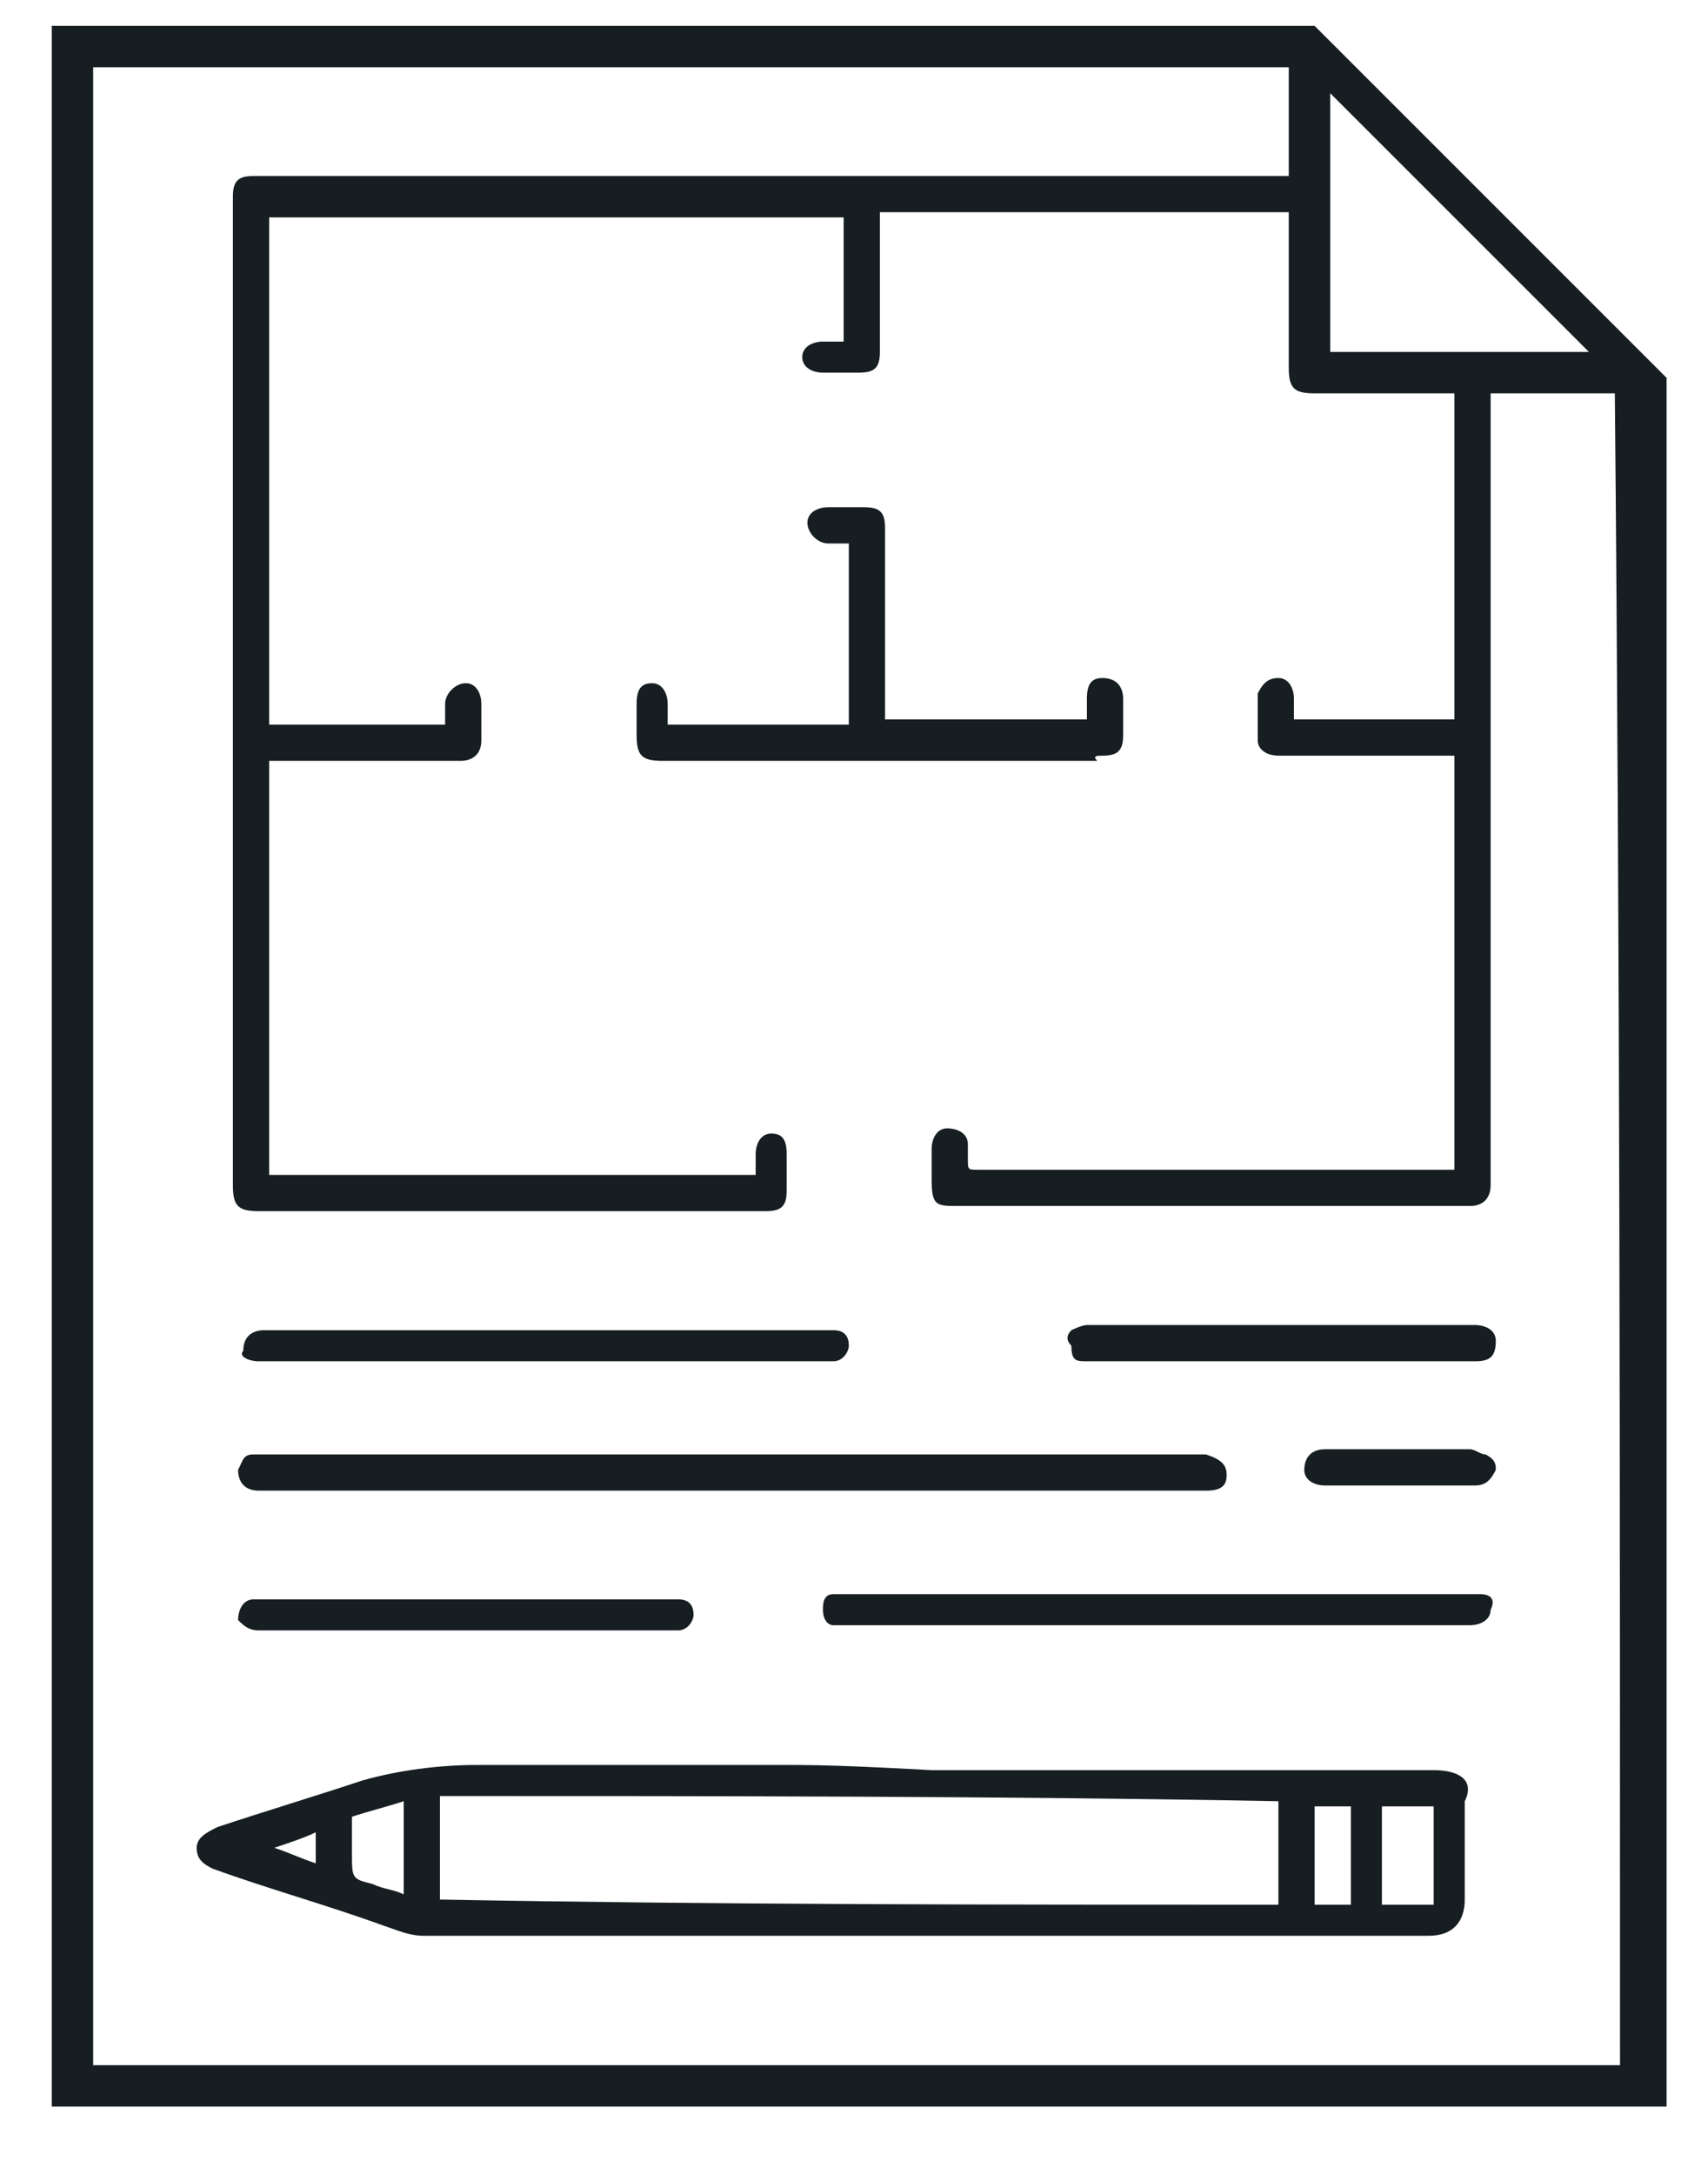 <?xml version="1.0" encoding="utf-8"?>
<!-- Generator: Adobe Illustrator 21.0.0, SVG Export Plug-In . SVG Version: 6.00 Build 0)  -->
<svg version="1.1" id="Capa_1" xmlns="http://www.w3.org/2000/svg" xmlns:xlink="http://www.w3.org/1999/xlink" x="0px" y="0px"
	 viewBox="0 0 33 42" style="enable-background:new 0 0 33 42;" xml:space="preserve">
<style type="text/css">
	.st0{fill:#161E22;}
</style>
<g>
	<g>
		<path class="st0" d="M26.9-84.5c-1.1-0.6-2.1-1.2-3.1-1.7c-0.1-0.1-0.4,0-0.5,0c-2.6,0.9-4.5,2.5-6,4.8c-1.5,2.4-2.4,5-3,7.7
			c-0.8,3.8-1.1,7.6-1,11.5c0,0.5,0,1-0.3,1.4c-0.3,0.3-0.7,0.5-1.2,0.5c-1.9-0.1-3.8-0.4-5.6-1c-0.9-0.3-1.5-1-1.4-2
			c0.1-5.2,0.8-10.3,2.8-15.2c1.1-2.8,2.6-5.4,4.9-7.4c0.6-0.5,1.2-1,1.9-1.5c-0.1,0-0.2,0-0.3,0c-4.5,1-7.7,3.7-9.8,7.8
			c-1.3,2.5-1.9,5.2-2,8c-0.1,1.2-0.1,2.4,0,3.6c0.1,1.3,0.7,2.5,1.7,3.3c0.1,0.1,0.2,0.1,0.2,0.2c0.2,0.2,0.3,0.5,0.1,0.7
			c-0.2,0.2-0.5,0.2-0.7,0c-1.1-0.8-1.8-1.9-2.1-3.2c-0.3-1.2-0.3-2.3-0.2-3.5c0.1-2.7,0.5-5.4,1.5-7.9C4-82.2,6.3-85.1,9.9-87
			c1.9-1,3.9-1.5,6.1-1.7c0.8-0.1,1.5-0.2,2.2-0.4c1.9-0.3,3.7-0.1,5.2,1.2c0.5,0.4,0.9,0.7,1.5,1c5.3,2.9,8.2,7.4,8.8,13.4
			c0.1,1.5,0,3-0.3,4.5c-0.5,2.1-1.8,3.5-3.6,4.6c-1.9,1.2-4,1.8-6.2,2.3c-3.1,0.6-6.2,0.8-9.3,0.8c-0.3,0-0.6-0.1-0.6-0.5
			c0-0.4,0.3-0.5,0.6-0.5c1.7-0.1,3.4-0.1,5-0.2c2.9-0.2,5.8-0.8,8.6-2c1.2-0.6,2.3-1.3,3.2-2.3c1-1.1,1.4-2.5,1.5-3.9
			c0.4-5.1-1.1-9.5-4.9-13c-0.1-0.1-0.1-0.1-0.2-0.2c-0.8,0.5-1.4,1.2-2,1.9c-1.9,2.2-2.9,4.8-3.7,7.5c-0.6,2.1-0.9,4.2-1,6.4
			c0,0.1,0,0.1,0,0.2c-0.1,0.3-0.2,0.5-0.5,0.4c-0.3,0-0.4-0.2-0.4-0.5c0.1-0.9,0.1-1.8,0.3-2.6c0.4-2.8,1-5.6,2.3-8.2
			c1-2.2,2.3-4.1,4.2-5.6C26.7-84.3,26.8-84.4,26.9-84.5z M22.8-87.1c-0.2-0.2-0.4-0.3-0.6-0.4c-1.2-0.7-2.5-0.8-3.8-0.5
			c-2.5,0.5-4.5,1.9-6.2,3.7c-2.1,2.2-3.4,4.9-4.3,7.8c-1.4,4.2-2,8.6-2.1,13.1c0,0.8,0.2,1.1,1,1.3c1.6,0.5,3.3,0.7,4.9,0.9
			c0.6,0,0.8-0.1,0.8-0.7c-0.1-3.1,0-6.1,0.5-9.2c0.5-3.1,1.2-6.1,2.6-8.9c1.3-2.6,3.1-4.8,5.7-6.3C21.7-86.6,22.2-86.8,22.8-87.1z"
			/>
		<path class="st0" d="M12.3-54.7c-2.8,0-6-0.7-9.1-1.6c-1.6-0.5-3.2-1-4.6-2c-1.1-0.8-1.8-1.8-1.7-3.2c0.1-0.8,0.4-1.5,0.8-2.1
			c0.7-1,1.6-1.8,2.6-2.6c0.2-0.2,0.5-0.2,0.7,0.1c0.2,0.3,0.1,0.5-0.1,0.7c-0.7,0.7-1.5,1.3-2.2,2.1c-1.5,1.8-1.2,3.3,0.7,4.6
			c1.2,0.8,2.5,1.3,3.9,1.7c2.8,0.8,5.7,1.5,8.6,1.6c2.1,0.1,4.2-0.1,6.2-0.9c0.6-0.3,1.2-0.5,1.8-0.9c3-2.2,6.4-3.6,9.8-4.9
			c0.8-0.3,1.7-0.7,2.4-1.2c1.3-0.7,2.1-1.9,2.6-3.3c0.4-1.1,0.3-2.2-0.3-3.2c-0.1-0.2-0.2-0.3-0.3-0.5c-0.1-0.3-0.1-0.5,0.1-0.7
			c0.3-0.2,0.5-0.1,0.7,0.2c0.5,0.8,0.9,1.7,0.9,2.7c0,2.5-1.3,4.4-3.4,5.6c-1.3,0.7-2.7,1.2-4,1.8c-2,0.9-4,1.8-5.9,2.8
			c-1.1,0.6-2,1.3-3.1,1.9C17.6-55.1,15.5-54.7,12.3-54.7z"/>
	</g>
</g>
<g>
	<g>
		<g>
			<path class="st0" d="M5,26.3c1.8,0,3.6,0,5.5,0c1.8,0,3.6,0,5.4,0c0.1,0,0.1,0,0.2,0c0.2,0,0.3-0.2,0.3-0.3
				c0-0.2-0.1-0.3-0.3-0.3c-0.1,0-0.2,0-0.2,0c-3.5,0-7,0-10.5,0c-0.1,0-0.2,0-0.3,0c-0.2,0-0.4,0.1-0.4,0.4
				C4.6,26.2,4.8,26.3,5,26.3z"/>
		</g>
		<g>
			<path class="st0" d="M5,31.5c1.3,0,2.6,0,4,0c1.2,0,2.4,0,3.6,0c0.2,0,0.4,0,0.5,0c0.2,0,0.3-0.2,0.3-0.3c0-0.2-0.1-0.3-0.3-0.3
				c-0.1,0-0.2,0-0.2,0c-2.6,0-5.1,0-7.7,0c-0.1,0-0.2,0-0.3,0c-0.2,0-0.3,0.2-0.3,0.4C4.7,31.4,4.8,31.5,5,31.5z"/>
		</g>
		<g>
			<path class="st0" d="M21.3,14.6c0.3,0,0.4-0.1,0.4-0.4c0-0.2,0-0.5,0-0.7c0-0.2-0.1-0.4-0.4-0.4c-0.2,0-0.3,0.1-0.3,0.4
				c0,0.1,0,0.3,0,0.4c-1.3,0-2.6,0-3.9,0c0-0.1,0-0.2,0-0.2c0-1.2,0-2.3,0-3.5c0-0.3-0.1-0.4-0.4-0.4c-0.2,0-0.4,0-0.7,0
				c-0.2,0-0.4,0.1-0.4,0.3c0,0.2,0.2,0.4,0.4,0.4c0.1,0,0.2,0,0.4,0c0,1.2,0,2.3,0,3.5c-1.2,0-2.4,0-3.5,0c0-0.1,0-0.3,0-0.4
				c0-0.2-0.1-0.4-0.3-0.4c-0.2,0-0.3,0.1-0.3,0.4c0,0.2,0,0.4,0,0.6c0,0.4,0.1,0.5,0.5,0.5c2.8,0,5.6,0,8.4,0
				C21.1,14.6,21.2,14.6,21.3,14.6z"/>
		</g>
		<g>
			<path class="st0" d="M8.3,28.1c-1,0-2.1,0-3.1,0c-0.1,0-0.2,0-0.3,0c-0.2,0-0.2,0.1-0.3,0.3c0,0.2,0.1,0.4,0.4,0.4c1,0,2,0,3,0
				c2.1,0,4.1,0,6.2,0c0.1,0,0.3,0,0.4,0c2.9,0,5.8,0,8.7,0c0.3,0,0.4-0.1,0.4-0.3c0-0.2-0.1-0.3-0.4-0.4c-0.1,0-0.3,0-0.4,0
				c-3.8,0-7.7,0-11.5,0C10.4,28.1,9.3,28.1,8.3,28.1z"/>
		</g>
		<g>
			<path class="st0" d="M21,26.3c1.2,0,2.5,0,3.7,0c0.4,0,0.9,0,1.3,0c0.8,0,1.7,0,2.5,0c0.3,0,0.4-0.1,0.4-0.4
				c0-0.2-0.2-0.3-0.4-0.3c-1,0-2,0-3,0c-1.1,0-2.2,0-3.3,0c-0.4,0-0.8,0-1.2,0c-0.1,0-0.3,0.1-0.3,0.1c-0.1,0.1-0.1,0.2,0,0.3
				C20.7,26.3,20.8,26.3,21,26.3z"/>
		</g>
		<g>
			<path class="st0" d="M28.6,30.8c-0.1,0-0.1,0-0.2,0c-4,0-8,0-12,0c-0.1,0-0.2,0-0.3,0c-0.2,0-0.2,0.2-0.2,0.3
				c0,0.2,0.1,0.3,0.2,0.3c0.1,0,0.2,0,0.2,0c2,0,4,0,6,0c0,0,0,0,0,0c1.7,0,3.4,0,5.1,0c0.3,0,0.7,0,1,0c0.2,0,0.4-0.1,0.4-0.3
				C28.9,30.9,28.8,30.8,28.6,30.8z"/>
		</g>
		<g>
			<g>
				<path class="st0" d="M27.7,34.2c-1.8,0-3.6,0-5.4,0c-1.4,0-2.9,0-4.3,0c0,0-1.7-0.1-2.6-0.1c-2.1,0-4.1,0-6.2,0
					c-0.7,0-1.5,0.1-2.2,0.3c-0.9,0.3-1.9,0.6-2.8,0.9c-0.2,0.1-0.4,0.2-0.4,0.4c0,0.2,0.1,0.3,0.3,0.4c1.1,0.4,2.2,0.7,3.3,1.1
					c0.3,0.1,0.5,0.2,0.8,0.2c1.8,0,3.7,0,5.5,0c1.7,0,3.5,0,5.2,0c2.1,0,4.2,0,6.3,0c0.8,0,1.6,0,2.4,0c0.5,0,0.7-0.3,0.7-0.7
					c0-0.6,0-1.2,0-1.9C28.5,34.4,28.2,34.2,27.7,34.2z M6.1,36c-0.3-0.1-0.5-0.2-0.8-0.3c0.3-0.1,0.6-0.2,0.8-0.3
					C6.1,35.7,6.1,35.9,6.1,36z M7.8,36.6c-0.2-0.1-0.4-0.1-0.6-0.2c-0.4-0.1-0.4-0.1-0.4-0.6c0-0.2,0-0.4,0-0.6c0,0,0,0,0-0.1
					c0.3-0.1,0.7-0.2,1-0.3C7.8,35.5,7.8,36,7.8,36.6z M24.7,36.8c-5.4,0-10.8,0-16.2-0.1c0-0.7,0-1.3,0-2c5.4,0,10.8,0,16.2,0.1
					C24.7,35.5,24.7,36.2,24.7,36.8z M26.1,36.8c-0.2,0-0.4,0-0.7,0c0-0.6,0-1.3,0-1.9c0.2,0,0.4,0,0.7,0
					C26.1,35.5,26.1,36.2,26.1,36.8z M27.7,36.8c-0.3,0-0.6,0-1,0c0-0.6,0-1.3,0-1.9c0.3,0,0.6,0,1,0C27.7,35.5,27.7,36.2,27.7,36.8
					z"/>
			</g>
		</g>
		<g>
			<path class="st0" d="M28.7,28.1c-0.1,0-0.2-0.1-0.3-0.1c-0.5,0-1,0-1.4,0c-0.5,0-1,0-1.4,0c-0.3,0-0.4,0.2-0.4,0.4
				c0,0.2,0.2,0.3,0.4,0.3c0.5,0,1,0,1.4,0c0.5,0,1,0,1.5,0c0.2,0,0.3-0.1,0.4-0.3C28.9,28.3,28.9,28.2,28.7,28.1z"/>
		</g>
		<g>
			<g>
				<path class="st0" d="M25.4,0.5H1v40.2h31.2V7.3L25.4,0.5z M25.7,1.8c1.7,1.7,3.4,3.4,5,5c-1.6,0-3.3,0-5,0
					C25.7,5.2,25.7,3.5,25.7,1.8z M31.3,39.9c-9.8,0-19.6,0-29.5,0c0-12.9,0-25.7,0-38.6c7.7,0,15.4,0,23.1,0c0,0.7,0,1.4,0,2.1
					c-0.1,0-0.2,0-0.2,0c-3.7,0-7.3,0-11,0c-2.9,0-5.8,0-8.8,0c-0.3,0-0.4,0.1-0.4,0.4c0,0.1,0,0.1,0,0.2c0,4.7,0,9.3,0,14
					c0,1.6,0,3.3,0,4.9c0,0.4,0.1,0.5,0.5,0.5c2.9,0,5.8,0,8.7,0c0.4,0,0.8,0,1.1,0c0.3,0,0.4-0.1,0.4-0.4c0-0.2,0-0.5,0-0.7
					c0-0.3-0.1-0.4-0.3-0.4c-0.2,0-0.3,0.2-0.3,0.4c0,0.1,0,0.2,0,0.4c-3.1,0-6.2,0-9.4,0c0-2.7,0-5.3,0-8c0.1,0,0.1,0,0.2,0
					c1.1,0,2.2,0,3.3,0c0.1,0,0.2,0,0.2,0c0.2,0,0.4-0.1,0.4-0.4c0-0.2,0-0.5,0-0.7c0-0.2-0.1-0.4-0.3-0.4c-0.2,0-0.4,0.2-0.4,0.4
					c0,0.1,0,0.2,0,0.4c-1.1,0-2.2,0-3.4,0c0-3.3,0-6.5,0-9.8c3.7,0,7.4,0,11.1,0c0,0.8,0,1.6,0,2.4c-0.1,0-0.3,0-0.4,0
					c-0.2,0-0.4,0.1-0.4,0.3c0,0.2,0.2,0.3,0.4,0.3c0.2,0,0.5,0,0.7,0c0.3,0,0.4-0.1,0.4-0.4c0-0.8,0-1.7,0-2.5c0-0.1,0-0.1,0-0.2
					c2.6,0,5.2,0,7.9,0c0,0.1,0,0.1,0,0.2c0,0.9,0,1.9,0,2.8c0,0.4,0.1,0.5,0.5,0.5c0.8,0,1.6,0,2.4,0c0.1,0,0.2,0,0.3,0
					c0,2.1,0,4.2,0,6.3c-1,0-2,0-3.1,0c0-0.2,0-0.3,0-0.4c0-0.2-0.1-0.4-0.3-0.4c-0.2,0-0.3,0.1-0.4,0.3c0,0.3,0,0.6,0,0.9
					c0,0.2,0.2,0.3,0.4,0.3c1.1,0,2.1,0,3.2,0c0.1,0,0.1,0,0.2,0c0,2.7,0,5.3,0,8c-0.1,0-0.1,0-0.2,0c-3,0-6,0-9,0
					c-0.2,0-0.2,0-0.2-0.2c0-0.1,0-0.2,0-0.3c0-0.2-0.2-0.3-0.4-0.3c-0.2,0-0.3,0.2-0.3,0.4c0,0.2,0,0.4,0,0.6
					c0,0.5,0.1,0.5,0.5,0.5c3.2,0,6.4,0,9.6,0c0.1,0,0.2,0,0.3,0c0.3,0,0.4-0.2,0.4-0.4c0-4.8,0-9.6,0-14.4c0-0.3,0-0.6,0-0.9
					c0.8,0,1.6,0,2.4,0C31.3,18.4,31.3,29.1,31.3,39.9z"/>
			</g>
		</g>
	</g>
</g>
<path class="st0" d="M137.4-107.4C137.4-107.4,137.4-107.4,137.4-107.4c-0.1,0-0.2,0-0.2,0c-0.1,0-0.2,0-0.2,0c-0.4,0-0.9,0-1.3,0
	c-0.4,0-0.8,0-1.2,0c-0.9,0-1.9,0-2.8,0l-1.6,0c0,0,0,0-0.1,0l-0.1,0l-0.3,0l0.2-0.2l0.1-0.1c0.1-0.1,0.1-0.1,0.2-0.2c0,0,0,0,0-0.1
	c0-0.2-0.1-0.4-0.1-0.6c-0.1-0.3-0.1-0.5-0.2-0.8c0-0.2-0.1-0.4-0.1-0.5c-0.1-0.4-0.2-0.7-0.2-1.1c0-0.3-0.3-0.6-0.6-0.6
	c-0.3,0-0.6,0-0.9,0c-0.4,0-0.8,0-1.2,0l-0.8,0l-0.5,0l-0.5,0c-1.5,0-3.1,0-4.6,0c0,0-0.1,0-0.1,0c-0.5,0.5-0.9,0.9-1.4,1.4
	l-0.4,0.4l-0.3,0.3c-0.7,0.7-1.4,1.4-2.1,2.1c-0.1,0.1-0.2,0.1-0.3,0.1c-0.2,0-0.4,0-0.6,0l0,0l-0.7-0.1c-0.6,0-1.1-0.1-1.7-0.1
	c0,0,0,0-0.1,0c-0.2,0.3-0.5,0.5-0.7,0.8l-0.3,0.3l-1.6,1.7l-2.9,3.1l-1.4,1.5c-0.5,0.6-1.1,1.1-1.6,1.7c-0.6,0.6-1.2,1.2-1.8,1.9
	c-0.6,0.6-1.2,1.3-1.9,1.9l-2,2.1c-0.8,0.9-1.6,1.7-2.4,2.6c-0.1,0.1-0.1,0.1-0.2,0.1c-0.4,0.2-0.6,0.4-0.6,0.8l0,1.5l0,0.6v0H96
	l0.8,0h1.3l2.3,0h0.2l0.7,0l0.7,0c1.1,0,2.2,0,3.3,0c0,0,0,0,0,0c0.3-0.3,0.6-0.7,0.9-1l0.2-0.2l0.4-0.5c0.6-0.7,1.2-1.4,1.8-2.1
	c0.1-0.1,0.2-0.1,0.3-0.1c0.2,0,0.4,0,0.6,0l0.3,0l0.3,0l0.1,0c0,0,0.1,0,0.1,0l0,0l0.2,0l-0.1,0.2l-0.2,0.2
	c-0.2,0.2-0.3,0.5-0.5,0.7c0,0,0,0.1,0,0.1c0,0.8,0,1.7,0,2.5l0,0.4c0,0,0,0,0,0h0.1l1.1,0l2.2,0h0.3l2.6,0l3.6,0h0.2
	c0,0,0.1,0,0.1,0c0.2,0,0.3-0.1,0.5-0.3l0.1-0.1c0.1-0.1,0.2-0.3,0.4-0.4c1.2-1.2,2.5-2.5,3.7-3.7l0.8-0.8l1.7-1.7l2.1-2.1l4.4-4.4
	l0.3-0.3l0.3-0.3c1.3-1.3,2.5-2.5,3.8-3.8c0,0,0-0.1,0-0.1c0-0.8,0-1.5,0-2.3C138.1-107.1,137.8-107.4,137.4-107.4z M129-109.9
	L129-109.9l0.1,0.1l0.1,0.4c0.1,0.4,0.1,0.7,0.2,1.1c0,0.1,0,0.3-0.1,0.4c-1.2,1.2-2.4,2.3-3.6,3.5l-0.9,0.8l-1.2,1.2l-2.9,2.8
	l-3.4,3.3l-1.3,1.3l-2.9,2.8c0,0,0,0-0.1,0.1l0,0l-0.2,0.2v-0.3l0-0.3c0-0.3,0-0.6,0-0.8c0-0.1,0.1-0.2,0.1-0.2
	c0.5-0.5,0.9-0.9,1.4-1.4l1.3-1.3l2.2-2.2l1.6-1.6l1.5-1.5l2.2-2.2l1.9-1.9c1.3-1.3,2.5-2.6,3.8-3.9c0,0,0.1-0.1,0.1-0.1l0-0.1
	l0.1-0.1L129-109.9z M117.1-107.3l0.4-0.4c0.6-0.6,1.2-1.2,1.8-1.8c0.4-0.4,0.8-0.9,1.3-1.3c0.1-0.1,0.3-0.3,0.5-0.3c0,0,0,0,0.1,0
	c0.1,0,0.2,0,0.3,0c0.1,0,0.2,0,0.3,0c0.1,0,0.2,0,0.3,0h0.3l-0.2,0.2l-0.1,0.1c-0.1,0.1-0.1,0.1-0.2,0.2l-0.8,0.8
	c-0.6,0.6-1.2,1.2-1.8,1.8c-0.1,0.1-0.1,0.3,0,0.4c0.1,0.1,0.1,0.1,0.2,0.1c0.1,0,0.2,0,0.2-0.1c0.3-0.3,0.6-0.6,0.9-0.9l0.3-0.3
	l0.5-0.5c0.6-0.6,1.1-1.1,1.7-1.7c0.1-0.1,0.2-0.1,0.3-0.1c0.4,0,0.8,0,1.2,0l0.3,0c0,0,0.1,0,0.1,0l0,0l0.1,0l0,0.1l0,0l0.1,0.1
	l-0.1,0.1l-0.3,0.3c-0.2,0.2-0.4,0.4-0.6,0.6c-1.1,1.2-2.3,2.3-3.4,3.5l-1.1,1.1l-0.2,0.2c-0.1,0.1-0.3,0.3-0.4,0.4
	c-0.1,0.1-0.2,0.3,0,0.5c0.1,0.1,0.1,0.1,0.2,0.1c0.1,0,0.2,0,0.3-0.1c0.5-0.5,1.1-1.1,1.6-1.6l0.4-0.4l1.8-1.8l1.2-1.2l0.4-0.4
	c0.4-0.4,0.7-0.7,1.1-1.1c0.1-0.1,0.2-0.2,0.4-0.2c0.3,0,0.6,0,0.9,0l0.5,0l0.5,0h0.4h0.3l-0.2,0.2l0,0c0,0,0,0.1-0.1,0.1l-1.3,1.4
	l-2,2c-0.9,0.9-1.7,1.8-2.6,2.6l-1.1,1.1l-0.8,0.8l-0.5,0.5l-0.9,0.9l-2,2.1l-2.5,2.5l-1.7,1.8c-0.1,0.1-0.2,0.2-0.3,0.3
	c-0.2,0.2-0.4,0.4-0.5,0.6c-0.2,0.2-0.3,0.2-0.5,0.2l-2,0l-0.1,0l-0.1,0l-0.2,0h-0.3l0.2-0.2l0.4-0.4l0.7-0.8l0.4-0.4
	c0.3-0.3,0.5-0.6,0.8-0.8c0.1-0.1,0.1-0.2,0.1-0.4c0-0.1-0.1-0.2-0.2-0.2c0,0,0,0,0,0c-0.1,0-0.2,0.1-0.2,0.1c-1,1-1.8,2-2.6,2.8
	c-0.1,0.2-0.3,0.3-0.6,0.3l0,0c-0.2,0-0.3,0-0.5,0c-0.1,0-0.3,0-0.4,0c-0.1,0-0.3,0-0.4,0h-0.3l0.2-0.2l0.2-0.2
	c0.1-0.1,0.2-0.2,0.3-0.4l3.3-3.5l0.3-0.3c0.1-0.2,0.1-0.3,0-0.5c-0.1-0.1-0.1-0.1-0.2-0.1c-0.1,0-0.2,0-0.3,0.1
	c-0.8,0.8-1.6,1.7-2.4,2.5l-1,1.1l-0.1,0.1c-0.4,0.4-0.7,0.8-1.1,1.2c0,0-0.1,0.1-0.2,0.1c-0.2,0-0.4,0-0.6,0l-0.3,0l-0.3,0H104
	l0.2-0.2l0.1-0.1c0.1-0.1,0.2-0.2,0.2-0.2l2.8-2.9l1.4-1.4l1.2-1.2l0.9-0.9l0.7-0.7l1-1L117.1-107.3z M97.1-90L97.1-90
	c0-0.1,0.1-0.1,0.1-0.1l2.3-2.4l2.1-2.1l1.7-1.7l2.1-2.2l2.5-2.6l2.3-2.4l0.9-1c0.7-0.7,1.4-1.4,2.1-2.2c0.1-0.1,0.2-0.1,0.3-0.1
	c0.5,0,1,0.1,1.4,0.1l0.4,0l0.3,0l-0.2,0.2l-0.3,0.4l-0.8,0.8l-0.6,0.6c-0.9,1-1.9,1.9-2.8,2.9l-1.6,1.6c-0.6,0.6-1.2,1.3-1.9,1.9
	c-0.5,0.5-1,1-1.5,1.6l-1.2,1.2c-0.2,0.3-0.5,0.5-0.7,0.8l-0.5,0.5l0,0c-0.1,0.1-0.2,0.2-0.4,0.2v3.2h2.4h0.3l-0.2,0.2l-0.2,0.2
	c-0.2,0.2-0.3,0.4-0.5,0.5c-0.1,0.1-0.2,0.1-0.2,0.1h0l0,0l-2.7,0h-0.9l-0.9,0h-0.2l-1.7,0l-0.8,0h0h0h-0.1h-0.3L97.1-90z
	 M104.7-87.4h-8.6H96v-0.1V-89v-0.1h0.1h8.4h0.1l0,0.1l0.1,0.4l0.2,1l0,0.2H104.7z M107.8-90.5l-2.1,2.5l-0.2,0.2l0-0.3l0-0.3
	c0-0.3-0.1-0.6-0.1-0.9c0-0.1,0.1-0.2,0.1-0.2c0.4-0.4,0.7-0.8,1.1-1.2c0.1-0.1,0.1-0.1,0.2-0.1c0.2,0,0.4,0,0.6,0l0.2,0l0.2,0h0.3
	L107.8-90.5z M109.4-91.4c-0.8,0-1.6,0-2.4,0c-0.1,0-0.2,0-0.3,0c-0.1,0-0.2,0-0.3,0c-0.1,0-0.3,0-0.4,0c-0.1,0-0.3,0-0.4,0
	c-0.3,0-0.5,0-0.8,0l-0.5,0l-0.5,0h-0.1v-0.1v-1.7v-0.1h0.1h8.4h0.1l0,0.1l0,0c0,0,0,0.1,0,0.1c0,0.5,0,0.9,0,1.4
	c0,0.3-0.1,0.4-0.4,0.4l-0.8,0L109.4-91.4z M120-89v1.7v0.1h-0.1h-9.2h-0.1v-0.1V-89v-0.1h0.1h9.2h0.1V-89z M120-89.9
	c0,0-0.1,0.1-0.2,0.1c-1,0-1.9,0-2.9,0l-0.5,0h-0.6h-0.3l0.2-0.2l0-0.1c0,0,0.1-0.1,0.1-0.1l0.7-0.7c0.5-0.5,0.9-0.9,1.4-1.4
	c0.1-0.1,0.1-0.2,0.1-0.3c0-0.1-0.1-0.2-0.2-0.2c0,0-0.1,0-0.1,0c-0.1,0-0.2,0-0.2,0.1l-1,1l-0.8,0.8l0,0c-0.3,0.3-0.6,0.6-0.9,0.9
	c-0.1,0-0.1,0.1-0.2,0.1c-0.4,0-0.8,0-1.2,0l-1.8,0l-0.3,0c0,0,0,0-0.1,0l0,0l-0.2,0l0.1-0.2l0.1-0.2c0.1-0.2,0.2-0.3,0.4-0.5
	c0-0.1,0.1-0.1,0.2-0.1c0.1,0,0.2,0,0.3,0c0.2,0,0.3,0,0.5,0c0.1,0,0.2-0.1,0.3-0.1c0.4-0.4,0.9-0.8,1.3-1.3l0.6-0.6l2-2l2.1-2.1
	l2-2l1.3-1.2l5.3-5.1l0.6-0.5c0.4-0.3,0.7-0.7,1.1-1c0.1-0.1,0.1-0.1,0.2-0.1c0,0,0,0,0.1,0c0.1,0,0.3,0,0.4,0l0.1,0
	c0.1,0,0.2,0,0.3,0l0.2,0l0.2,0h0.3l-0.2,0.2l-0.1,0.1c-0.1,0.1-0.1,0.1-0.2,0.2l-0.3,0.3l-0.3,0.3c-0.2,0.2-0.2,0.3,0,0.5
	c0.1,0.1,0.1,0.1,0.2,0.1c0.1,0,0.2,0,0.3-0.1l0.4-0.4c0.4-0.3,0.7-0.7,1.1-1c0.1-0.1,0.2-0.1,0.3-0.1c0.1,0,0.3,0,0.4,0
	c0.1,0,0.3,0,0.4,0l0.3,0c0,0,0.1,0,0.1,0l0.3,0l-0.2,0.2l-0.2,0.2c-0.2,0.2-0.3,0.3-0.5,0.5c-0.3,0.3-0.5,0.5-0.8,0.8
	c-0.3,0.3-0.7,0.7-1,1c-0.1,0.1-0.2,0.2-0.2,0.3c-0.1,0.1,0,0.3,0.1,0.3c0,0,0.1,0,0.2,0c0.1,0,0.2,0,0.2-0.1
	c0.1-0.1,0.3-0.2,0.4-0.4l0.2-0.2l0.3-0.3c0.8-0.8,1.6-1.6,2.4-2.4c0,0,0.1-0.1,0.2-0.1l0.4,0c0.3,0,0.7,0,1,0l0.2,0l0,0l0.1,0
	l0.1,0.1l-0.1,0.1l-0.1,0.1l-0.3,0.3l-0.9,0.9l-3.9,4l-2.4,2.4l-3.2,3.3l-2.8,2.8l-1.7,1.7C120.7-90.6,120.4-90.2,120-89.9z
	 M137.5-105c0,0.1,0,0.1,0,0.2c0,0.1-0.1,0.2-0.1,0.3c-0.9,0.9-1.8,1.8-2.7,2.7l-0.8,0.7l-1.9,1.9l-3.1,3.1l-5,5l-1.7,1.7l-1.3,1.3
	c0,0-0.1,0.1-0.1,0.1l-0.1,0.1l-0.2,0.2v-0.3c0,0,0-0.1,0-0.1l0-0.1l0-1l0,0c0-0.1,0.1-0.2,0.1-0.2c0.7-0.7,1.3-1.3,2-2l3.1-3.1
	l1.5-1.5l1.3-1.4l2.9-3l2-2l2.5-2.6l0.8-0.8l0.5-0.5c0,0,0,0,0.1-0.1l0,0l0.2-0.2v0.3l0,0.2c0,0.1,0,0.3,0,0.4l0,0.9L137.5-105
	L137.5-105z"/>
<g>
	<path class="st0" d="M135.4-22.8c0,0.3,0,0.7,0,1c-2.5,0.5-4.8,1.2-6.9,2.2c-2.6,1.2-4.6,2.7-6,4.5c-0.6,0.8-1.3,1.8-1.6,3.1
		c-0.3,1.2,0,2.5,0.8,3.5c0.7,1,1.9,1.6,3.1,1.7c0.6,0.1,1.2,0.1,1.9,0.1l0.2,0l0.1,0c0,0.3,0,0.5,0,0.8h-18.3v-0.8l0.1,0l0.2,0
		c0.5,0,1.1,0,1.6,0c1.8-0.1,3.1-1.1,3.8-2.7c0.7-1.6,0.4-3.2-0.8-4.7c-0.7-0.8-1.5-1.3-2.3-1.6c0-1.9,0-3.8,0-5.7l0-1.4H135.4
		 M136.6-23.9c-8.8,0-17.6,0-26.4,0c0,0.1,0,0.2,0,0.2c0,2.8,0,5.6,0,8.4c0,0.3,0.1,0.4,0.3,0.4c0.8,0.3,1.6,0.7,2.2,1.4
		c0.9,1.1,1.2,2.2,0.6,3.5c-0.5,1.3-1.5,2-2.9,2c-0.5,0-1,0-1.5,0c-0.1,0-0.2,0-0.3,0c-0.2,0-0.4,0-0.6,0c-0.1,0-0.1,0-0.2,0
		c-0.1,0-0.2,0-0.3,0c0,1.1,0,2.1,0,3c6.9,0,13.7,0,20.5,0c0-1,0-1.9,0-2.8c0-0.1,0-0.1,0-0.2c-0.1,0-0.2,0-0.3,0
		c-0.3,0-0.5,0-0.8,0c-0.1,0-0.2,0-0.3,0c-0.6,0-1.2,0-1.8-0.1c-1.9-0.2-3.2-2-2.8-3.9c0.2-1,0.8-1.8,1.4-2.6
		c1.5-1.9,3.5-3.2,5.6-4.2c2.3-1.1,4.7-1.8,7.1-2.2c0.1,0,0.4-0.1,0.4-0.2C136.6-21.9,136.6-22.9,136.6-23.9L136.6-23.9z"/>
	<path class="st0" d="M110.9-37c0.6,0.1,1.3,0.3,1.9,0.4c5.7,1.2,11.4,2.7,16.9,4.2c1.3,0.3,2.6,0.7,3.9,1c0.4,0.1,1,0.4,1,1.1
		c0,0.5-0.3,1-0.8,1.1c-0.1,0-0.2,0-0.4,0c-0.1,0-0.2,0-0.3,0c-7.2-1.9-14.9-3.9-22.6-6.4L110.9-37 M110.1-38.3
		c-0.3,1.2-0.6,2.4-0.9,3.6c0.1,0,0.2,0.1,0.2,0.1c7.7,2.5,15.6,4.7,23.5,6.7c0.2,0,0.4,0.1,0.6,0.1c0.2,0,0.4,0,0.6-0.1
		c1-0.2,1.7-1.2,1.7-2.2c0-1.1-0.7-1.9-1.8-2.2c-6.9-1.8-13.8-3.8-20.8-5.3C112.1-37.9,111.1-38.1,110.1-38.3L110.1-38.3z"/>
	<path class="st0" d="M107.7-45.7c0.2,1,0.4,2,0.7,3c0.1,0.4,0.2,0.8,0.2,1.2c-0.1,0.2-0.1,0.4-0.2,0.6c-0.2,0.6-0.3,1.2-0.5,1.8
		c-0.6,2.1-1.1,4.3-1.7,6.4l-0.5,2c0,0,0,0.1,0,0.1c0,0-0.1,0-0.1,0c-1.2-0.3-2.5-0.7-3.7-1l0.4-1.7c0.7-2.8,1.5-5.7,2.3-8.6
		c0.1-0.3,0.3-0.7,0.7-1.1c0.5-0.6,1.1-1.3,1.7-1.9C107.2-45.2,107.4-45.4,107.7-45.7C107.7-45.7,107.7-45.7,107.7-45.7 M107.9-47.1
		c-0.3,0-0.6,0.1-0.9,0.4c-0.1,0.1-0.2,0.2-0.2,0.3c-0.8,0.9-1.6,1.8-2.4,2.7c-0.4,0.5-0.7,1-0.9,1.5c-1,3.4-1.9,6.8-2.8,10.3
		c-0.2,0.7,0.1,1.2,0.8,1.4c1.2,0.3,2.5,0.7,3.7,1c0.2,0.1,0.4,0.1,0.6,0.1c0.5,0,0.8-0.3,1-1c0.7-2.8,1.5-5.6,2.2-8.4
		c0.2-0.9,0.4-1.8,0.7-2.7c-0.3-1.6-0.6-3.2-1-4.7C108.6-46.8,108.3-47.1,107.9-47.1L107.9-47.1z"/>
	<path class="st0" d="M107.9-20.7v3.9c-2.8-0.7-5.2-1.4-7.4-2.5c-0.7-0.4-1.5-0.8-2.1-1.4H107.9 M109-21.8c-4.3,0-8.5,0-12.8,0
		c0,0-0.1,0.1-0.1,0.1c0.4,0.5,0.7,1,1.1,1.5c0.8,0.9,1.8,1.4,2.8,2c2.8,1.5,5.9,2.2,8.9,2.9c0,0,0,0,0,0c0,0,0.1,0,0.1,0
		C109-17.5,109-19.6,109-21.8L109-21.8z"/>
</g>
<g>
	<g>
		<path class="st0" d="M114.2,47.9c0-0.3,0-0.6,0.1-0.9c0.2-1.3,1.1-2.1,2.3-2.4c0.8-0.2,1.6-0.3,2.4-0.3c3.1,0,6.2,0,9.3,0
			c1.6,0,2.9-0.9,2.9-2.9c-0.1-1.5,0-3,0-4.5c0-1.2-0.5-1.6-1.7-1.3c0,0.8,0,1.5,0,2.3c0,1.1-0.6,1.6-1.6,1.6c-8.5,0-17.1,0-25.6,0
			c-1.1,0-1.7-0.6-1.7-1.7c0-1.8,0-3.6,0-5.4c0-1.2,0.6-1.8,1.8-1.8c8.5,0,17,0,25.5,0c1,0,1.6,0.6,1.6,1.6c0,0.7,0,1.4,0,2.1
			c0.4,0,0.9,0.1,1.3,0.1c1,0.2,1.6,0.9,1.6,1.9c0,1.8,0,3.6,0,5.4c-0.1,1.9-1.5,3.4-3.5,3.5c-1.3,0.1-2.7,0-4,0
			c-2.2,0-4.4,0-6.7,0.1c-0.5,0-1,0.1-1.5,0.3c-0.9,0.3-1.3,1.1-1.2,2.1c0.2,0,0.5,0.1,0.7,0.1c1.5,0.2,2.7,1.5,2.7,3.1
			c0,4.2,0,8.4,0,12.7c0,1.1-0.8,1.9-1.9,2c-1.3,0-2.7,0-4,0c-1.1,0-1.9-0.8-1.9-2c0-4.2,0-8.4,0-12.6c0-1.7,1.2-3,2.8-3.2
			C113.9,47.9,114.1,47.9,114.2,47.9z M114.9,31.8c-4.2,0-8.5,0-12.7,0c-0.6,0-0.6,0.1-0.6,0.6c0,1.8,0,3.7,0,5.5
			c0,0.5,0.1,0.6,0.6,0.6c8.5,0,17,0,25.4,0c0.5,0,0.6-0.1,0.6-0.6c0-1.8,0-3.6,0-5.4c0-0.7-0.1-0.7-0.7-0.7
			C123.4,31.8,119.1,31.8,114.9,31.8z M117.7,57.3C117.7,57.3,117.7,57.3,117.7,57.3c0-2.1,0-4.2,0-6.3c0-1.2-0.9-2-2.1-2.1
			c-0.5,0-1,0-1.5,0c-1.2,0-2.1,0.9-2.1,2.1c0,4.2,0,8.4,0,12.6c0,0.7,0.3,0.9,0.9,0.9c1.2,0,2.5,0,3.7,0c0.8,0,1-0.2,1-1
			C117.7,61.5,117.7,59.4,117.7,57.3z"/>
		<path class="st0" d="M115.2,32.7c3.6,0,7.2,0,10.8,0c0.1,0,0.3-0.1,0.4,0c0.2,0.1,0.5,0.3,0.5,0.5c0.1,0.3-0.2,0.5-0.5,0.6
			c-0.1,0-0.3,0-0.4,0c-7.2,0-14.5,0-21.7,0c0,0-0.1,0-0.1,0c-0.6,0-0.9-0.2-0.9-0.6c0-0.4,0.3-0.6,0.9-0.6
			C107.9,32.7,111.5,32.7,115.2,32.7z"/>
	</g>
</g>
<g>
	<g>
		<path class="st0" d="M211.6-63.8c2.4-0.3,4.7-0.6,7-1c0.3,0,0.7-0.6,0.7-0.9c0-0.3-0.5-0.5-0.7-0.7c-2.6,0.4-4.9,0.7-7.3,1.1
			c-0.3,0-0.5,0.5-0.7,0.8C211-64.3,211.3-63.8,211.6-63.8z"/>
	</g>
	<g>
		<path class="st0" d="M219.4-63c-0.4-0.2-0.7-0.6-1.1-0.6c-2.3,0.2-4.5,0.6-6.7,0.9c-0.3,0.1-0.6,0.5-0.9,0.8
			c0.3,0.3,0.6,0.5,0.8,0.7c2.6-0.4,4.8-0.7,7.1-1.1C218.9-62.2,219.1-62.7,219.4-63z"/>
	</g>
	<g>
		<path class="st0" d="M216.9-60c-1.3,0-2.7,0-4.1,0c0.3,1.2,0.8,1.6,2,1.6C216-58.4,216.6-58.8,216.9-60z"/>
	</g>
	<g>
		<path class="st0" d="M208.9-79.9c0.1,0.1,0.4,0.6,0.7,0.7c0.2,0.1,0.7-0.4,0.8-0.7c0.6-3,1.5-3.9,4.5-4.5c0.3-0.1,0.6-0.5,0.9-0.8
			c-0.3-0.2-0.7-0.6-1-0.6C211.8-86,209.1-83.4,208.9-79.9z"/>
	</g>
	<g>
		<path class="st0" d="M235.6-51.7c-0.1,0-0.3,0-0.5,0c-2.4,0-4.9,0-7.3,0c-2.5,0-4.9,0-7.4,0c-0.2,0-0.3,0-0.5,0
			c-0.2,0.1-0.4,0.2-0.4,0.5c0,0.3,0.1,0.4,0.4,0.5c0.2,0,0.3,0,0.5,0c4.9,0,9.8,0,14.7,0c0.2,0,0.3,0,0.5,0
			c0.3-0.1,0.4-0.2,0.4-0.5C236.1-51.5,235.9-51.7,235.6-51.7z"/>
	</g>
	<g>
		<path class="st0" d="M254.6-74.6c0-2.3-1-3.9-3.1-4.7c-0.2-0.1-0.6-0.2-0.6-0.5c0-1.1-0.4-2.3,0.3-3.4c0.5-0.8,0.2-1.5-0.7-1.5
			c-3.3,0-6.6,0-9.9,0c-0.9,0-1.2,0.7-0.7,1.6c0.6,1.1,0.3,2.2,0.3,3.3c0,0.3-0.3,0.4-0.6,0.5c-2.2,0.8-3.1,2.7-3.1,5.1
			c0,2.1,0,4.1,0,6.2c-2.7,0-5.4,0-8,0c-0.5,0-0.5,0-0.5-0.5c0-3.3,0-6.7,0-10c0-0.3,0.1-0.5,0.4-0.6c0.6-0.3,0.9-1,0.7-1.7
			c-0.1-0.6-0.6-1.1-1.3-1.1c-0.2,0-0.5,0-0.7,0c-1.1,0-2.2,0-3.3,0c-0.9-3.6-4-6.5-7.8-6.7c-3.6-0.2-6.5,1.2-8.4,4.2
			c-1.9,3.1-1.7,6.2,0,9.3c1.3,2.5,3.4,4.7,3.1,7.8c0.3,0,0.5,0.1,0.7,0.1c2.7,0,5.4,0,8.3,0c0-0.1,0-0.2,0-0.3
			c0.5,0.4,1.1,0.7,1.7,1.1c0.1,0.1,0.3,0.1,0.5,0.3c-0.3,0.1-0.6,0-0.9,0c-0.6,0-0.7,0.1-0.7,0.7c0,0.2,0,0.4,0,0.6
			c0,1.7,0,3.3,0,5c-0.1,1.8-0.9,3.2-2.2,4.4c-0.2,0.2-0.4,0.2-0.6,0.2c-0.6,0-1.2,0-1.9,0c-0.5,0-0.7,0.2-0.7,0.7c0,1,0,2.1,0,3.1
			c0,0.6,0.2,0.7,0.7,0.7c0.4,0,0.8,0,1.2,0c0.7,0,0.7,0,0.7,0.6c0,0.2,0,0.5,0,0.7c0,1,0.1,1.1,1.1,1.1c7,0,13.9,0,20.9,0
			c0.1,0,0.2,0,0.3,0c0.1,0,0.1,0,0.2,0c0.3,0.2,0.6,0.3,1.2,0.3c2.8,0,5.5,0,8.3,0c2.3,0,2.8,0.2,2.7-2.8c0-0.5,0.1-0.9,0.5-1.2
			c1.5-1,2.2-2.5,2.2-4.4C254.6-62.4,254.6-68.5,254.6-74.6z M217.2-52.9c0,0.3,0,0.6,0,0.9c0,0.2-0.1,0.3-0.3,0.3
			c-0.3,0-0.6,0-0.9,0c-0.2,0-0.3-0.1-0.3-0.3c0-0.6,0-1.2,0-1.8c0-0.2,0.1-0.3,0.3-0.3c0.3,0,0.6,0,0.9,0c0.2,0,0.4,0.1,0.3,0.3
			C217.2-53.5,217.2-53.2,217.2-52.9z M241.2-80.6c0.1-2.7-0.3-2.4,2.1-2.4c0.7,0,1.4,0,2.2,0c1.1,0,2.2,0,3.3,0c0.7,0,1,0.2,1,1
			c-0.1,3,0.3,2.4-2.2,2.5c-0.3,0-0.5,0-0.8,0c-0.3,0-0.7,0-0.7-0.5c0-0.4-0.1-0.9,0.4-1c0.3-0.1,0.5-0.3,0.4-0.7
			c-0.1-0.5-0.4-0.5-0.7-0.5c-0.5,0-1.1,0-1.6,0c-0.3,0-0.5,0.1-0.6,0.4c0,0.3,0,0.6,0.3,0.7c0.6,0.1,0.6,0.6,0.5,1.1
			c-0.1,0.6-0.6,0.4-0.9,0.5c-0.6,0-1.2,0-1.8,0C241.4-79.4,241.2-79.8,241.2-80.6z M237.9-52.7c-0.2-0.1-0.3-0.2-0.5-0.3
			c-0.4-0.3-0.8-0.7-0.9-1.2c-0.1-0.4-0.1-0.5,0.2-0.7C236.9-54,237.2-53.2,237.9-52.7z M236.5-55.9c-0.7,0.2-1.3,0.4-2.1,0.5
			c-5.6,0.8-10.7-2.8-11.8-8.4c-0.1-0.3-0.1-0.7-0.1-1c-0.1-0.3,0.1-0.4,0.4-0.4c1.8,0,3.7,0,5.5,0c1.5,0,3,0,4.5,0
			c1.2,0,2.4,0,3.6,0c2.1,0,4.2,0,6.3,0c0.4,0,0.5,0,0.5,0.3c0,0.1,0,0.2,0,0.3c-0.3,3.6-2.5,6.7-5.6,8.3
			C237.3-56.2,236.9-56,236.5-55.9z M227.3-81c0.4,0,0.6,0.2,0.6,0.5c0,0.3-0.2,0.4-0.6,0.5c-0.1,0-0.3,0-0.4,0c-1,0-2.1,0-3.1,0
			c0-0.3,0-0.6-0.1-0.9C225-81,226.2-81,227.3-81z M217.7-69.2c0,0.1-0.1,0.2-0.1,0.3c-1.6,0-3.5,0-5.5,0c-0.4-2.8-2.3-4.9-3.5-7.4
			c-2.2-4.4-0.2-9.4,4.4-10.6c3-0.8,5.6-0.1,7.6,2.3c0.7,0.8,1.2,1.7,1.5,2.6c0.1,0.3,0.2,0.7,0.2,1.1c0,0.3,0.1,0.6,0.1,0.9
			c0,0.4,0,0.7-0.1,1.1c-0.1,0.7-0.3,1.4-0.6,2.2c-0.4,0.9-0.9,1.7-1.4,2.5c-0.7,1.3-1.3,2.7-2.1,4.1
			C218.1-69.9,217.9-69.5,217.7-69.2z M219.6-68.8c0.3-2,1.4-3.6,2.4-5.2c0.6-1,1.1-2,1.5-3.1c0.2-0.6,0.3-1.2,0.4-1.8
			c0.8,0,1.6,0,2.5,0c0.6,0,0.6,0,0.6,0.6c0,1.9,0,3.9,0,5.8c0,1.9,0,3.8,0,5.7c0,0.7,0,0.7-0.7,0.7
			C223.7-66.3,221.4-67.3,219.6-68.8z M239.2-50.1c0,0.9,0.1,0.8-0.8,0.8c-3.2,0-6.4,0-9.6,0c-3.3,0-6.6,0-10,0
			c-0.6,0-0.6,0-0.6-0.6c0-1.4,0-2.8,0-4.1c0-0.3,0.1-0.5,0.3-0.7c1.7-1.6,2.6-3.6,2.6-6c0-1.3,0-2.6,0-3.9c0-0.1,0-0.2,0-0.3
			c0-0.1,0-0.3,0.2-0.3c0.2,0,0.2,0.1,0.2,0.3c0.1,1.1,0.3,2.2,0.7,3.2c1.8,4.3,4.9,6.8,9.5,7.4c1.1,0.2,2.2,0.1,3.3-0.1
			c0.3-0.1,0.4,0,0.5,0.3c0.2,0.9,0.8,1.6,1.6,2.1c0.6,0.4,1.2,0.7,1.8,1.1C239.1-50.7,239.2-50.5,239.2-50.1z M250.5-49.3
			c-0.4,0.3-0.9,0.2-1.3-0.3c-0.5-0.7-1.1-0.7-1.7,0c-0.3,0.3-0.6,0.4-0.9,0.4c-0.8,0-1.5,0-2.3,0c-0.4,0-0.7-0.1-0.9-0.4
			c-0.5-0.6-1.1-0.7-1.6,0c-0.4,0.5-0.8,0.6-1.3,0.3c-0.2-0.1-0.3-0.3-0.3-0.4c0-0.2,0-0.5,0-0.7c0-0.2,0-0.3,0.1-0.5
			c0-0.7,0.6-0.5,1-0.5c1.4,0,2.8,0,4.2,0c1.4,0,2.9,0,4.3,0c0.4,0,0.8-0.1,0.9,0.5C250.8-50.4,251-49.7,250.5-49.3z M253.4-56.1
			c0,2.1-1.3,3.5-3.1,3.5c-3.2,0-6.3,0-9.5,0c-1.6,0-2.8-1.1-3.1-2.7c2.7-1.3,4.7-3.4,5.9-6.3c0.4-1.1,0.7-2.2,0.7-3.4
			c0.4,0,0.8,0,1.2,0c2.3,0,4.6,0,6.9,0c0.7,0,1,0.3,1,1.1C253.4-61.2,253.5-58.6,253.4-56.1z M252.4-66c-2.3,0-4.6,0-6.9,0
			c-0.5,0-0.9,0-1.4,0c-0.1-0.1-0.2-0.1-0.5-0.1c-0.2,0-0.3,0-0.5,0c-1.8,0-3.5,0-5.3,0c-0.5,0-1,0-1.5,0c-2.6,0-5.2,0-7.8,0
			c-0.2,0-0.3,0-0.5,0c-0.3,0-0.3-0.2-0.3-0.4c0-0.2,0.1-0.4,0.3-0.4c0.2,0,0.3,0,0.5,0c2.6,0,5.2,0,7.8,0c0.4,0,0.8,0,1.1,0
			c1.9,0,3.8,0,5.7,0c0.2,0,0.4,0,0.6,0c0.3,0,0.4-0.2,0.4-0.5c0-0.3-0.2-0.4-0.4-0.5c-0.2,0-0.4,0-0.5,0c-1.9,0-3.8,0-5.7,0
			c0-2.2,0-4.3,0-6.5c0-2.4,1.2-3.7,3.4-3.8c1.5-0.1,3.1,0,4.6,0c1.4,0,2.8,0,4.2,0c2.4,0.1,3.6,1.4,3.6,4c0,2.4,0,4.8,0,7.1
			C253.5-66.3,253.2-66,252.4-66z"/>
	</g>
</g>
<g>
	<g>
		<path class="st0" d="M223.3,5.1l0.5,0l0.5,0l3.3,0l4.2,0l6.9,0c0.2,0,0.5,0.1,0.5,0.4c0,0.2-0.2,0.4-0.4,0.4
			c-0.9,0.1-1.4,0.6-1.6,1.5c-0.4,3-2.6,5.2-5.6,5.6c-0.2,0-0.4,0-0.6,0c-0.1,0-0.2,0-0.4,0c-0.1,0-0.1,0-0.2,0
			c-2.9,0-5.5-2.1-6.2-4.9c-0.1-0.2-0.1-0.5-0.1-0.7c-0.1-0.9-0.7-1.5-1.6-1.5c-0.2,0-0.3-0.1-0.4-0.2c0-0.1-0.1-0.2,0-0.4
			c0.1-0.2,0.2-0.2,0.4-0.2C222.9,5.1,223.1,5.1,223.3,5.1 M223.3,4c-0.2,0-0.4,0-0.7,0c-0.6,0-1.1,0.3-1.3,0.9
			c-0.5,1,0.2,2.1,1.3,2.2c0.3,0,0.5,0.2,0.5,0.5c0,0.3,0.1,0.6,0.2,0.9c0.8,3.3,3.8,5.8,7.3,5.8c0.1,0,0.1,0,0.2,0
			c0.4,0,0.7,0,1.1-0.1c3.5-0.5,6-3,6.5-6.6c0-0.3,0.2-0.5,0.5-0.5c0.8-0.1,1.5-0.7,1.5-1.5c0-0.9-0.7-1.5-1.6-1.5
			c-2.3,0-4.6,0-6.9,0c-2.5,0-5,0-7.6,0C223.9,4,223.6,4,223.3,4L223.3,4z"/>
	</g>
	<g>
		<path class="st0" d="M227.3,16.1L227.3,16.1C227.3,16.1,227.3,16.1,227.3,16.1c0.1,0.6,0.1,1.2,0.1,1.8l0,0.9l0,1.8l0,2.7v7.3
			l-1.9,0l-3.8,0l0-2.6l0-2.7l0,0c0-0.1,0-0.3-0.1-0.6c-0.2-0.7-0.7-1.2-1.4-1.2c1.9-1.7,2.8-4,2.6-6.7
			C224.2,16.2,225.7,16.1,227.3,16.1 M227.3,14.9c-1.7,0-3.5,0.2-5.2,0.7c-0.4,0.1-0.5,0.3-0.4,0.7c0.3,3-0.8,5.3-3.3,6.9
			c-0.2,0.1-0.3,0.3-0.3,0.5c0,2.3,0,4.6,0,7c0,0.7,0.1,0.8,0.8,0.8c0,0,0,0,0,0c0.6,0,0.8-0.1,0.8-0.8c0-1.9,0-3.8,0-5.7
			c0-0.1,0-0.2,0-0.3c0.1-0.1,0.2-0.3,0.3-0.3c0,0,0.1,0,0.1,0c0.2,0,0.3,0.1,0.3,0.3c0,0.1,0,0.2,0,0.3c0,1.9,0,3.9,0,5.8
			c0,0.5,0.2,0.7,0.7,0.7h0c1.4,0,2.8,0,4.2,0c0.8,0,1.5,0,2.3,0c0.6,0,0.7-0.1,0.7-0.8c0-2.6,0-5.1,0-7.7c0-1.5,0-2.9,0-4.4
			c0-1.1,0-2.3,0-3.4c0-0.2,0-0.3-0.2-0.3C227.9,14.9,227.6,14.9,227.3,14.9L227.3,14.9z"/>
	</g>
	<g>
		<path class="st0" d="M234.5,16.1L234.5,16.1c0.9,0,1.9,0,2.8,0.3l0.8,0.2c0.3,0.1,0.6,0.1,1,0.2c-0.6,1-1.2,2-1.9,2.9l-0.3,0.5
			l0,0c-0.6,1-0.2,1.6,0,1.9c0.5,0.5,1.2,0.6,1.4,0.6c0.6,0,1.3,0,1.9,0c-0.4,0.2-0.6,0.5-0.7,0.7c-0.3,0.4-0.3,0.8-0.2,1l0,4.7v1.4
			l-2.4,0l-2.8,0l0-12.6l0-1.8C234.3,16.1,234.4,16.1,234.5,16.1 M242.7,22.7c0,0.2,0,0.4-0.1,0.6l-0.2,1.9l0-0.8c0,0,0,0,0,0
			s0,0,0,0c0-0.2,0.1-0.6-0.3-1c-0.1-0.2-0.4-0.4-0.7-0.6l0.9,0L242.7,22.7 M234.5,14.9c-0.5,0-1,0-1.6,0c0,0.2,0,0.3,0,0.4
			c0,5.2,0,10.3,0,15.5c0,0.5,0.2,0.7,0.7,0.7c1.1,0,2.2,0,3.3,0c0.9,0,1.9,0,2.8,0c0.6,0,0.7-0.2,0.7-0.7c0-2.2,0-4.4,0-6.6
			c0-0.1,0-0.2,0-0.3c0.1-0.1,0.2-0.3,0.4-0.3c0,0,0,0,0,0c0.1,0,0.3,0.2,0.4,0.3c0,0.1,0,0.2,0,0.3c0,2,0,4,0,6c0,0.3,0,0.5,0,0.8
			c0,0.3,0.2,0.5,0.5,0.5c0.2,0,0.3,0,0.5,0c0.2,0,0.5,0,0.7,0c0-0.2-0.1-0.3-0.1-0.5c0.3-2.6,0.6-5.1,0.9-7.7
			c0.1-0.6,0.1-1.2,0.2-1.8c-0.1,0-0.2,0-0.3,0c0,0-0.1,0-0.1,0c0,0-0.1,0-0.1,0c-0.7,0-1.4,0-2.1,0c-1,0-1.9,0-2.9,0
			c-0.2,0-0.4-0.1-0.6-0.2c-0.2-0.2,0-0.4,0.1-0.6c0.9-1.4,1.8-2.8,2.7-4.2c0.3-0.4,0.2-0.5-0.3-0.6c-0.9-0.2-1.8-0.4-2.7-0.6
			C236.6,15,235.6,14.9,234.5,14.9L234.5,14.9z M243.9,21.5L243.9,21.5L243.9,21.5z"/>
	</g>
	<g>
		<path class="st0" d="M218.2,12.6L218.2,12.6L218.2,12.6 M212.1,13.1L212.1,13.1L212.1,13.1 M218.2,13.7c1,1,1.6,2.3,1.6,3.8
			c0,1.8-1,3.4-2.5,4.3c-0.7,0.4-1.1,1-1.1,1.8c0,1.9,0,3.8,0,5.7l0,1.2l-1,0c-0.4,0-0.8,0-1.2,0c-0.5,0-0.7-0.2-0.7-0.7
			c0-0.7,0-1.4,0-2.2l0-1c0-0.3,0-0.6,0-0.9c0-0.7,0-1.5,0-2.2c0-0.8-0.3-1.4-1-1.8c-1.6-0.9-2.5-2.4-2.6-4.2c0-1.5,0.5-2.8,1.6-3.8
			c0,0.9,0,1.8,0,2.6c0,1.8,1.3,3.2,3,3.5c0.1,0,0.3,0,0.4,0c1.9,0,3.4-1.6,3.5-3.5C218.3,15.4,218.3,14.5,218.2,13.7 M217.6,12
			c-0.1,0-0.2,0-0.2,0.1c-0.3,0.1-0.3,0.4-0.3,0.6c0,1.2,0,2.4,0,3.6c0,1.4-1,2.4-2.3,2.4c-0.1,0-0.2,0-0.3,0c-1.2-0.1-2-1.1-2-2.3
			c0-1.2,0-2.5,0-3.7c0-0.3-0.1-0.6-0.4-0.6c0,0,0,0-0.1,0c-0.2,0-0.4,0.1-0.5,0.2c-3.9,2.5-3.8,8.3,0.3,10.6
			c0.3,0.2,0.4,0.4,0.4,0.8c0,1,0,2.1,0,3.1c0,1.1,0,2.1,0,3.2c0,1.1,0.7,1.8,1.8,1.8c0.4,0,0.8,0,1.2,0c0.5,0,1,0,1.5,0
			c0.6,0,0.7-0.1,0.7-0.7c0-2.4,0-4.9,0-7.3c0-0.4,0.1-0.6,0.5-0.8c4-2.3,4.2-8.1,0.2-10.6C217.9,12,217.8,12,217.6,12L217.6,12z"/>
	</g>
	<g>
		<path class="st0" d="M247.7,8.8L247.7,8.8L247.7,8.8 M245.8,11.9c0,0.1,0,0.2,0,0.4c-0.1,1-0.2,2-0.3,3c-0.1,0.6,0.2,1,0.4,1.3
			c0.3,0.3,0.7,0.5,1.3,0.5l0.7,0l0.7,0l0.7,0c0.4,0,0.7,0,1.1,0c-1.6,2.6-3.2,5.1-4.9,7.7c0.1-1.1,0.2-2.1,0.4-3.2
			c0-0.3,0.1-0.9-0.3-1.4c-0.4-0.5-1.1-0.5-1.4-0.5l-1.7,0l-1.5,0L245.8,11.9 M247.1,8.1c-0.1,0-0.2,0.1-0.3,0.1
			c-0.1,0-0.1,0.1-0.1,0.2c-2.5,4-5,7.9-7.5,11.9c-0.1,0.1-0.2,0.3-0.3,0.5c0.1,0,0.3,0,0.4,0c0.1,0,0.1,0,0.2,0c1,0,2,0,3,0
			c0.6,0,1.2,0,1.7,0c0.6,0,0.7,0.1,0.6,0.7c-0.2,1.7-0.4,3.3-0.6,5c-0.1,1-0.2,2-0.3,3c0,0,0,0,0.1,0c0-0.1,0.1-0.1,0.1-0.2
			c2.7-4.2,5.3-8.4,8-12.6c0.1-0.1,0.1-0.3,0.1-0.4c-0.1-0.1-0.3-0.1-0.4-0.1c-0.8,0-1.7,0-2.5,0c-0.5,0-1,0-1.5,0
			c-0.2,0-0.5,0-0.7,0c-0.4,0-0.6-0.2-0.5-0.5c0.2-1.8,0.4-3.6,0.6-5.4c0.1-0.6,0.1-1.1,0.2-1.7C247.3,8.3,247.2,8.1,247.1,8.1
			C247.1,8.1,247.1,8.1,247.1,8.1L247.1,8.1z"/>
	</g>
	<g>
		<path class="st0" d="M230.9-7c2.4,0,4.5,1.2,5.7,3.3c0.3,0.6,0.5,1.2,0.7,1.8l-1.1,0l-1.9,0c0-0.8,0-1.6,0-2.4c0-0.1,0-0.3,0-0.6
			c-0.1-0.7-0.7-1.2-1.4-1.2c-0.1,0-0.3,0-0.4,0.1c-0.5,0.2-0.8,0.6-1,0.8c-0.3,0.4-0.2,0.8-0.2,1l0,2.4h-0.7l0-2v-0.2l0-0.1
			c0,0,0-0.1,0-0.1c0-1.1-0.7-1.6-1.4-1.7c0,0-0.1,0-0.1,0c-0.7,0-1.5,0.5-1.5,1.7c0,0.5,0,1,0,1.5l0,0.6v0.4l-1.7,0
			c-0.4,0-0.9,0-1.3,0c0.5-2.5,2-4.1,4.4-4.9C229.4-6.9,230.2-7,230.9-7 M230.9-8.1c-0.8,0-1.6,0.1-2.5,0.4
			c-3.1,0.9-4.8,3.1-5.3,6.3c-0.1,0.5,0.1,0.8,0.6,0.8c0.6,0,1.2,0,1.9,0c0.9,0,1.8,0,2.7,0c0.1,0,0.1,0,0.2,0c0-0.5,0-1,0-1.5
			c0-0.7,0-1.4,0-2.1c0-0.3,0.1-0.5,0.4-0.5c0,0,0,0,0,0c0.3,0,0.4,0.2,0.4,0.5c0,0.1,0,0.2,0,0.2c0,1,0,2,0,3c0,0.1,0,0.2,0,0.4
			c1,0,2,0,2.9,0c0-1.2,0-2.4,0-3.5c0-0.1,0-0.2,0-0.3c0.1-0.1,0.2-0.3,0.3-0.3c0,0,0.1,0,0.1,0c0.2,0,0.3,0.1,0.3,0.3
			c0,0.1,0,0.2,0,0.4c0,1.1,0,2.3,0,3.5c0.1,0,0.2,0,0.3,0c0.9,0,1.8,0,2.7,0c0.6,0,1.1,0,1.7,0c0.5,0,0.7-0.2,0.7-0.7
			c-0.1-1-0.4-1.9-0.9-2.8C236-6.8,233.5-8.1,230.9-8.1L230.9-8.1z"/>
	</g>
	<g>
		<path class="st0" d="M239.3,1.2c0.4,0,0.4,0.1,0.5,0.2c0.1,0.2,0.1,0.3,0,0.4C239.7,2,239.6,2,239.4,2l-4,0l-2.6,0l-2.1,0h-0.1
			l-2.4,0l-2.4,0c-1.2,0-2.5,0-3.7,0c-0.2,0-0.3-0.1-0.4-0.2c0-0.1-0.1-0.2,0-0.4c0.1-0.2,0.3-0.3,0.4-0.3c0.4,0,0.9,0,1.3,0l1,0
			l1,0l3.2,0l3.4,0C234.5,1.2,236.9,1.2,239.3,1.2L239.3,1.2 M239.3,0.1C239.3,0.1,239.3,0.1,239.3,0.1c-2.4,0-4.8,0-7.2,0
			c-2.2,0-4.4,0-6.6,0c-0.7,0-1.4,0-2,0c-0.4,0-0.9,0-1.3,0c-0.7,0-1.3,0.4-1.5,1c-0.4,1,0.4,2.1,1.5,2.1c1.2,0,2.5,0,3.7,0
			c1.6,0,3.2,0,4.8,0c0,0,0.1,0,0.1,0c1.5,0,3.1,0,4.6,0c1.3,0,2.7,0,4,0c0.6,0,1.1-0.3,1.4-0.8c0.3-0.5,0.3-1.1,0-1.6
			C240.4,0.3,239.9,0.1,239.3,0.1L239.3,0.1z"/>
	</g>
	<g>
		<path class="st0" d="M230.4,16.1l0.7,0v2.6l0,11.7l-0.2,0l-0.5,0l0-13.8V16.1 M229.3,15c0,0.6,0,1.2,0,1.7c0,4.7,0,9.4,0,14.2
			c0,0.6,0.2,0.7,0.7,0.7c0.3,0,0.6,0,0.9,0c0.2,0,0.3,0,0.5,0c0.7,0,0.8-0.1,0.8-0.8c0-5,0-10,0-15.1c0-0.8,0-0.8-0.7-0.8
			C230.7,15,230,15,229.3,15L229.3,15z"/>
	</g>
	<g>
		<path class="st0" d="M247.7,26.9L247.7,26.9L247.7,26.9 M246.3,29.2c0,0.2,0,0.4,0,0.5c0,0.5-0.2,0.7-0.7,0.7l-0.1,0L246.3,29.2
			 M247.2,26c-0.1,0.1-0.2,0.1-0.3,0.2c-0.1,0.1-0.1,0.2-0.2,0.2c-1.1,1.7-2.1,3.4-3.2,5.1c0.5,0,0.9,0,1.3,0c0.3,0,0.5,0,0.8,0
			c1.1,0,1.8-0.7,1.8-1.8c0-1.1,0-2.1,0-3.2c0-0.1,0-0.1,0-0.2C247.4,26.2,247.3,26.1,247.2,26L247.2,26z"/>
	</g>
</g>
</svg>
